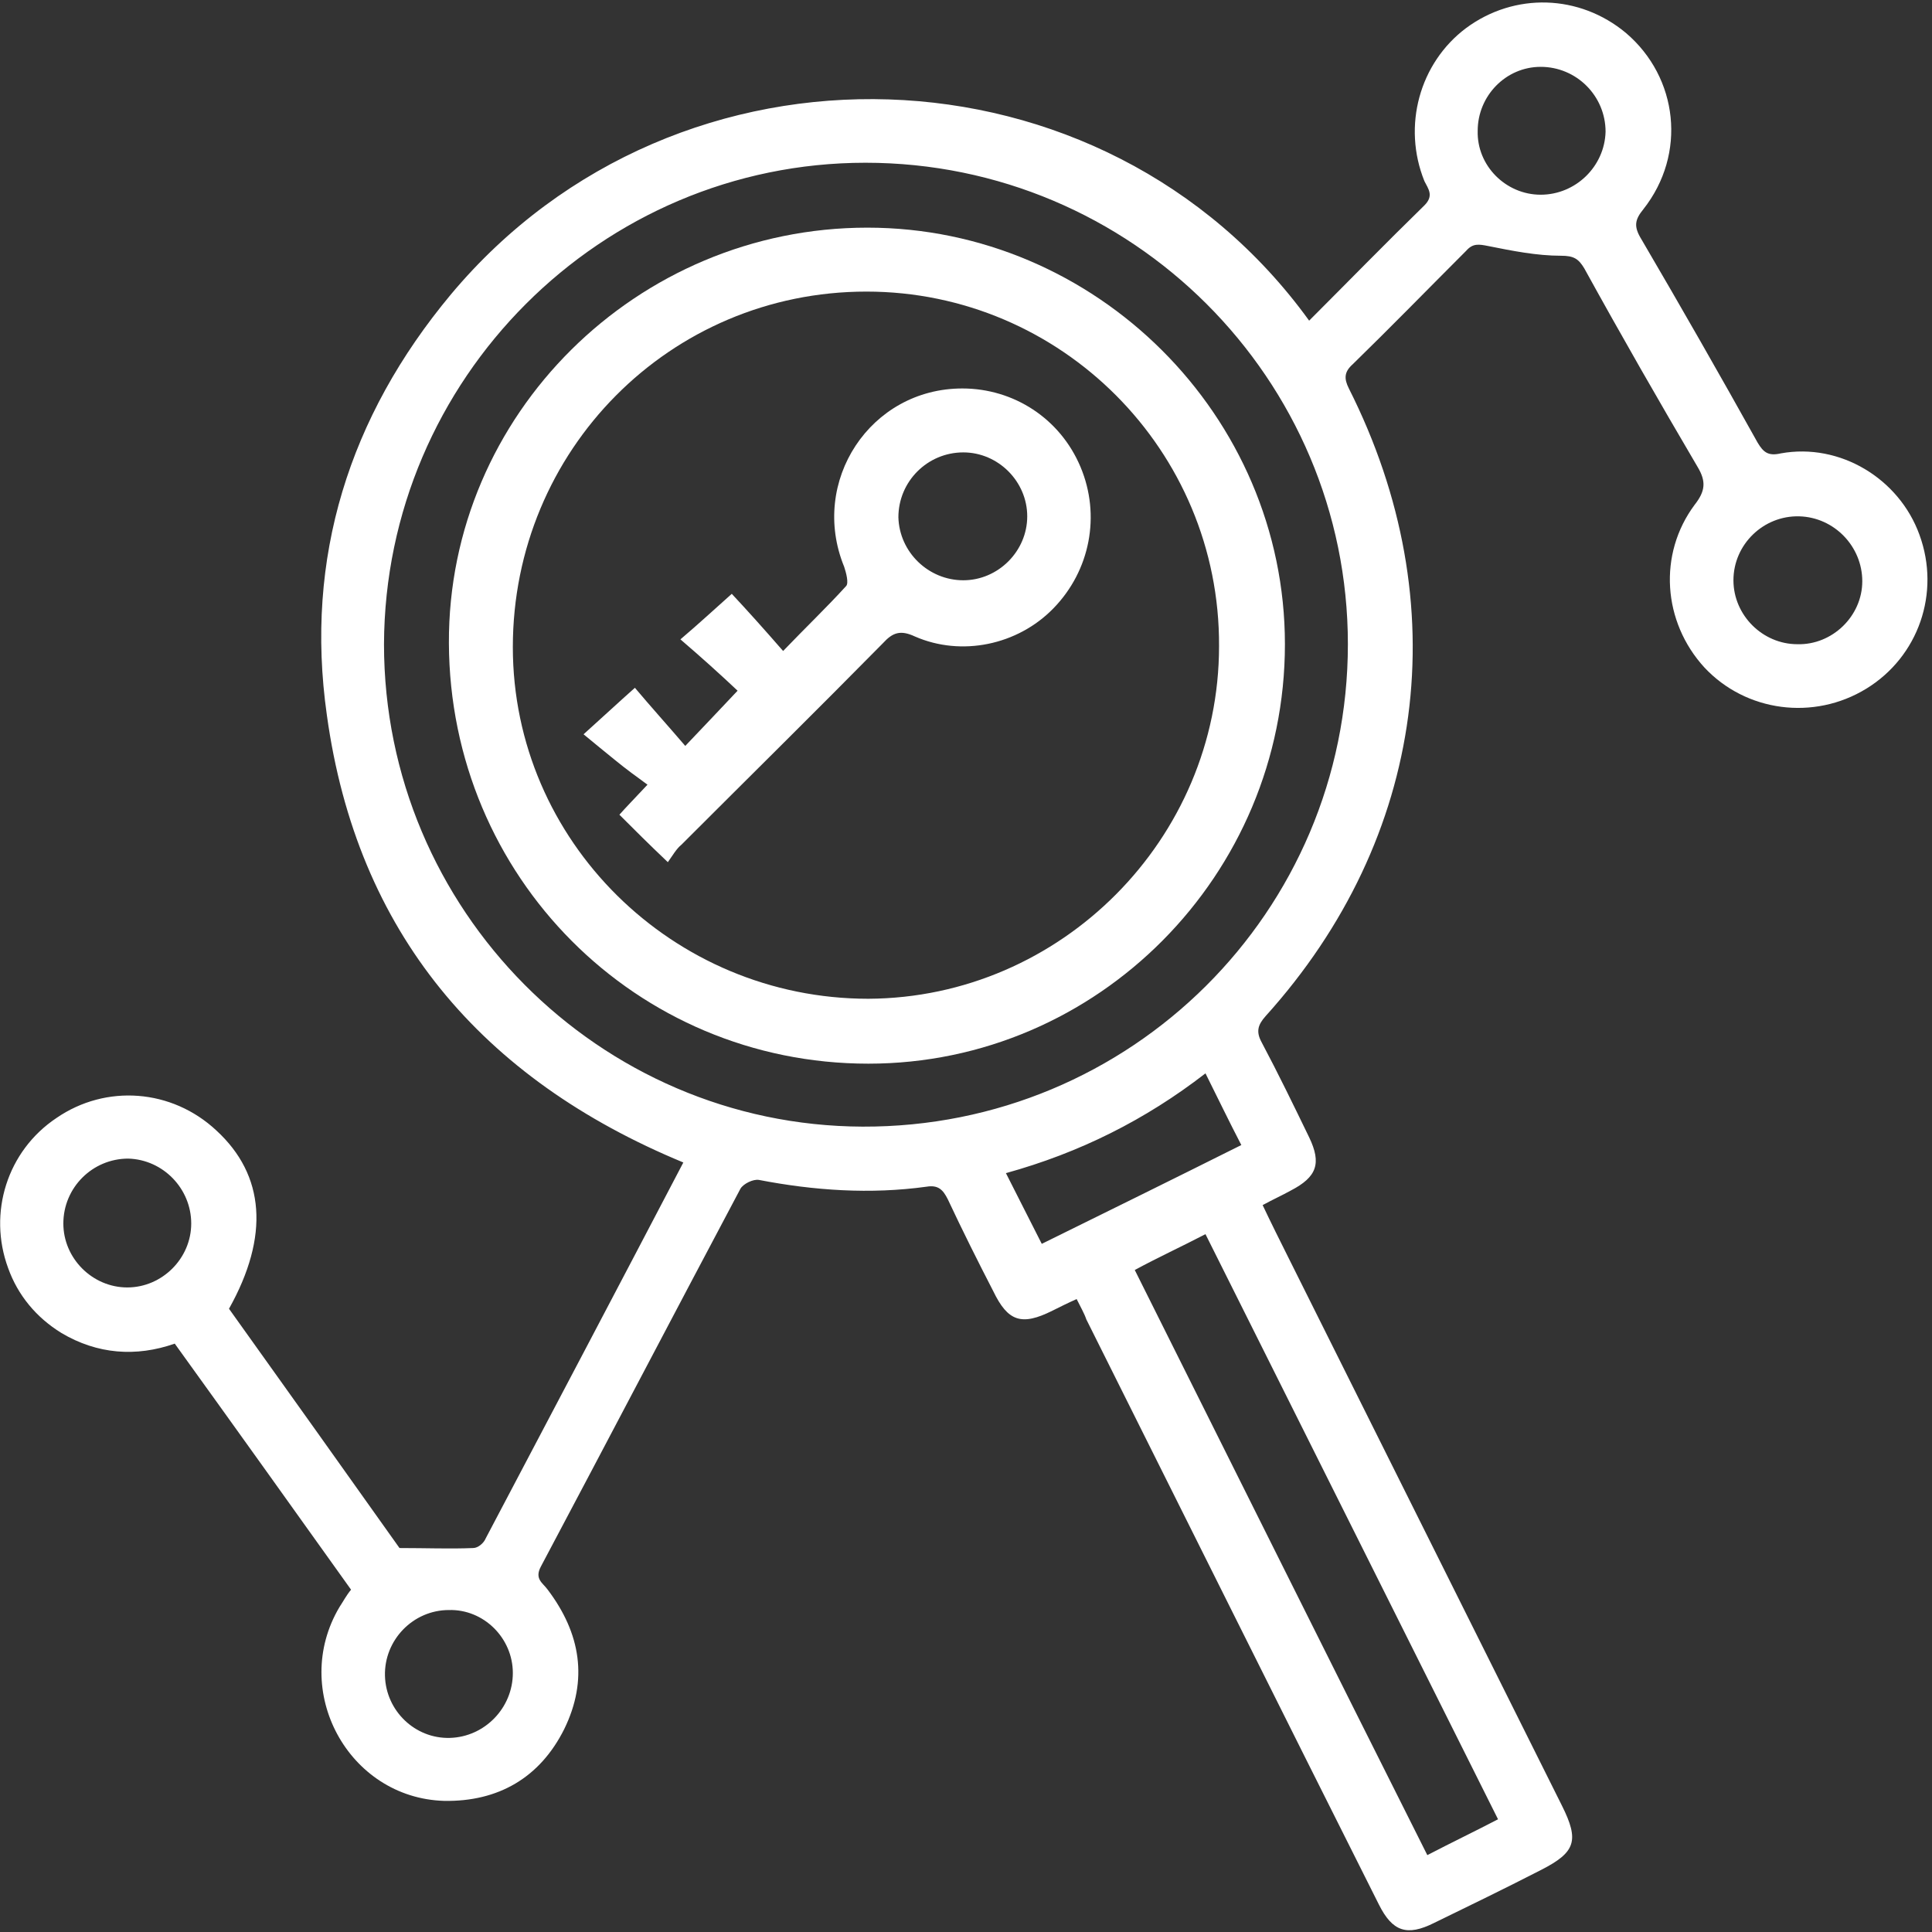 <svg xmlns="http://www.w3.org/2000/svg" width="291" height="291" viewBox="0 0 291 291" fill="none"><rect x="0" y="0" width="291" height="291" fill="#333333" stroke="none"/><path d="M162.165 195.667C160.852 196.251 159.684 196.835 158.517 197.418C153.848 199.753 151.805 199.023 149.616 194.5C147.282 189.977 144.947 185.308 142.759 180.638C142.029 179.179 141.299 178.45 139.548 178.742C131.086 179.909 122.623 179.325 114.306 177.72C113.43 177.574 111.971 178.304 111.534 179.033C101.466 198.002 91.544 216.97 81.476 235.939C80.454 237.836 81.767 238.419 82.497 239.441C87.458 246.007 88.625 253.011 84.978 260.452C81.33 267.748 75.056 271.396 66.885 271.25C52.439 270.812 43.684 254.616 51.126 242.067C51.71 241.192 52.148 240.316 52.877 239.441C44.122 227.184 35.368 214.928 26.321 202.379C20.485 204.422 14.648 203.984 9.249 200.774C5.456 198.44 2.683 195.084 1.224 190.998C-1.84 182.681 1.078 173.343 8.52 168.382C15.961 163.275 25.883 164.004 32.595 170.279C39.891 176.991 40.62 186.183 34.492 197.126C43.247 209.383 52.002 221.64 60.173 233.167C64.258 233.167 67.76 233.313 71.262 233.167C71.992 233.167 72.867 232.437 73.159 231.708C83.081 212.885 93.003 194.062 102.925 175.094C72.575 162.545 53.752 140.513 49.229 107.683C45.873 84.045 52.585 62.742 67.906 44.357C102.195 3.356 166.396 5.69 197.184 48.297C203.02 42.46 208.711 36.623 214.547 30.933C216.006 29.474 215.131 28.453 214.547 27.285C211.191 18.968 213.818 9.484 220.821 4.231C228.117 -1.168 237.893 -0.876 244.897 4.961C252.776 11.673 254.089 23.2 247.523 31.517C246.21 33.122 246.064 34.143 247.231 36.04C253.214 46.254 259.05 56.468 264.741 66.681C265.616 68.141 266.346 68.724 268.243 68.286C277.143 66.681 286.044 72.08 289.108 80.543C292.318 89.298 288.962 98.928 281.083 103.743C273.204 108.558 262.99 107.245 256.716 100.533C250.441 93.675 249.712 83.461 255.257 76.02C256.862 73.977 257.008 72.518 255.694 70.329C249.858 60.407 244.167 50.485 238.623 40.417C237.747 38.958 237.018 38.52 235.121 38.52C231.473 38.52 227.825 37.791 224.177 37.061C222.718 36.77 221.843 36.623 220.821 37.791C215.131 43.481 209.44 49.318 203.75 54.862C202.436 56.03 202.437 57.051 203.166 58.51C219.508 90.903 214.839 126.213 190.618 153.061C189.45 154.374 189.159 155.396 190.034 157.001C192.515 161.67 194.849 166.485 197.184 171.3C199.08 175.24 198.351 177.282 194.411 179.325C193.098 180.055 191.785 180.638 190.18 181.514C191.493 184.286 192.806 186.913 194.119 189.539C207.835 216.97 221.551 244.548 235.267 271.979C237.893 277.232 237.309 278.983 232.202 281.609C226.804 284.382 221.405 287.008 216.006 289.634C211.921 291.677 209.732 290.948 207.689 286.862C192.952 257.534 178.361 228.206 163.624 198.731C163.332 197.856 162.748 196.835 162.165 195.667ZM57.838 97.031C57.838 137.011 90.23 169.549 129.918 169.695C170.336 169.841 203.02 137.303 203.02 97.031C203.02 57.051 170.482 24.513 130.356 24.513C90.522 24.513 57.984 57.051 57.838 97.031ZM225.636 274.022C210.899 244.548 196.308 215.365 181.571 185.891C177.923 187.788 174.421 189.393 170.92 191.29C185.657 220.764 200.248 250.092 214.985 279.421C218.633 277.524 221.989 275.919 225.636 274.022ZM186.97 172.467C185.073 168.82 183.468 165.464 181.571 161.67C172.525 168.674 162.603 173.635 151.513 176.699C153.41 180.493 155.161 183.848 156.912 187.35C166.98 182.389 176.756 177.574 186.97 172.467ZM280.499 87.547C280.499 82.294 276.268 77.917 271.015 77.771C265.616 77.625 261.093 82.002 261.093 87.401C261.093 92.654 265.47 97.031 270.723 97.031C275.976 97.177 280.499 92.8 280.499 87.547ZM77.244 251.989C77.244 246.736 72.867 242.359 67.614 242.505C62.215 242.505 57.838 247.028 57.984 252.427C58.13 257.68 62.507 261.911 67.76 261.765C73.013 261.619 77.244 257.242 77.244 251.989ZM232.057 29.328C237.309 29.328 241.687 25.096 241.833 19.844C241.833 14.445 237.455 10.068 232.057 10.068C226.804 10.068 222.572 14.445 222.572 19.698C222.426 24.951 226.804 29.328 232.057 29.328ZM28.802 184.286C28.802 179.033 24.57 174.656 19.317 174.51C13.919 174.51 9.541 178.887 9.541 184.286C9.541 189.539 13.918 193.916 19.171 193.916C24.424 193.916 28.802 189.539 28.802 184.286Z" fill="white"></path><path d="M130.648 34.289C165.083 34.289 193.536 62.596 193.536 97.031C193.536 131.758 165.375 160.211 130.793 160.211C95.775 160.211 67.76 132.05 67.614 96.885C67.468 62.45 95.921 34.289 130.648 34.289ZM130.502 43.919C100.882 43.919 77.244 67.849 77.244 97.469C77.244 126.651 101.319 150.435 130.793 150.435C159.83 150.289 183.614 126.359 183.614 97.323C183.76 67.849 159.83 43.919 130.502 43.919Z" fill="white"></path><path d="M100.59 129.862C97.671 127.089 95.629 125.046 93.294 122.712C94.462 121.399 95.483 120.377 97.526 118.189C95.921 117.021 94.316 115.854 92.71 114.541C91.106 113.228 89.646 112.06 87.895 110.601C90.814 107.975 93.002 105.932 95.629 103.597C97.963 106.37 100.59 109.288 103.216 112.352C106.28 109.142 108.615 106.662 111.095 104.035C108.469 101.555 105.551 98.928 102.487 96.302C105.405 93.821 107.593 91.779 110.22 89.444C112.409 91.779 115.035 94.697 117.953 98.053C121.455 94.405 124.519 91.487 127.438 88.277C127.875 87.839 127.437 86.234 127.146 85.359C121.893 72.518 131.085 58.511 144.947 58.511C152.68 58.511 159.684 63.034 162.748 70.33C165.812 77.625 164.207 85.942 158.663 91.633C153.264 97.177 144.801 98.928 137.797 95.864C135.609 94.843 134.441 95.281 132.982 96.885C122.914 107.099 112.7 117.167 102.633 127.235C101.903 127.819 101.319 128.84 100.59 129.862ZM154.723 77.771C154.723 72.518 150.346 68.141 145.093 68.141C139.694 68.141 135.317 72.518 135.317 77.917C135.463 83.17 139.84 87.401 145.093 87.401C150.346 87.401 154.723 83.024 154.723 77.771Z" fill="white"></path></svg>